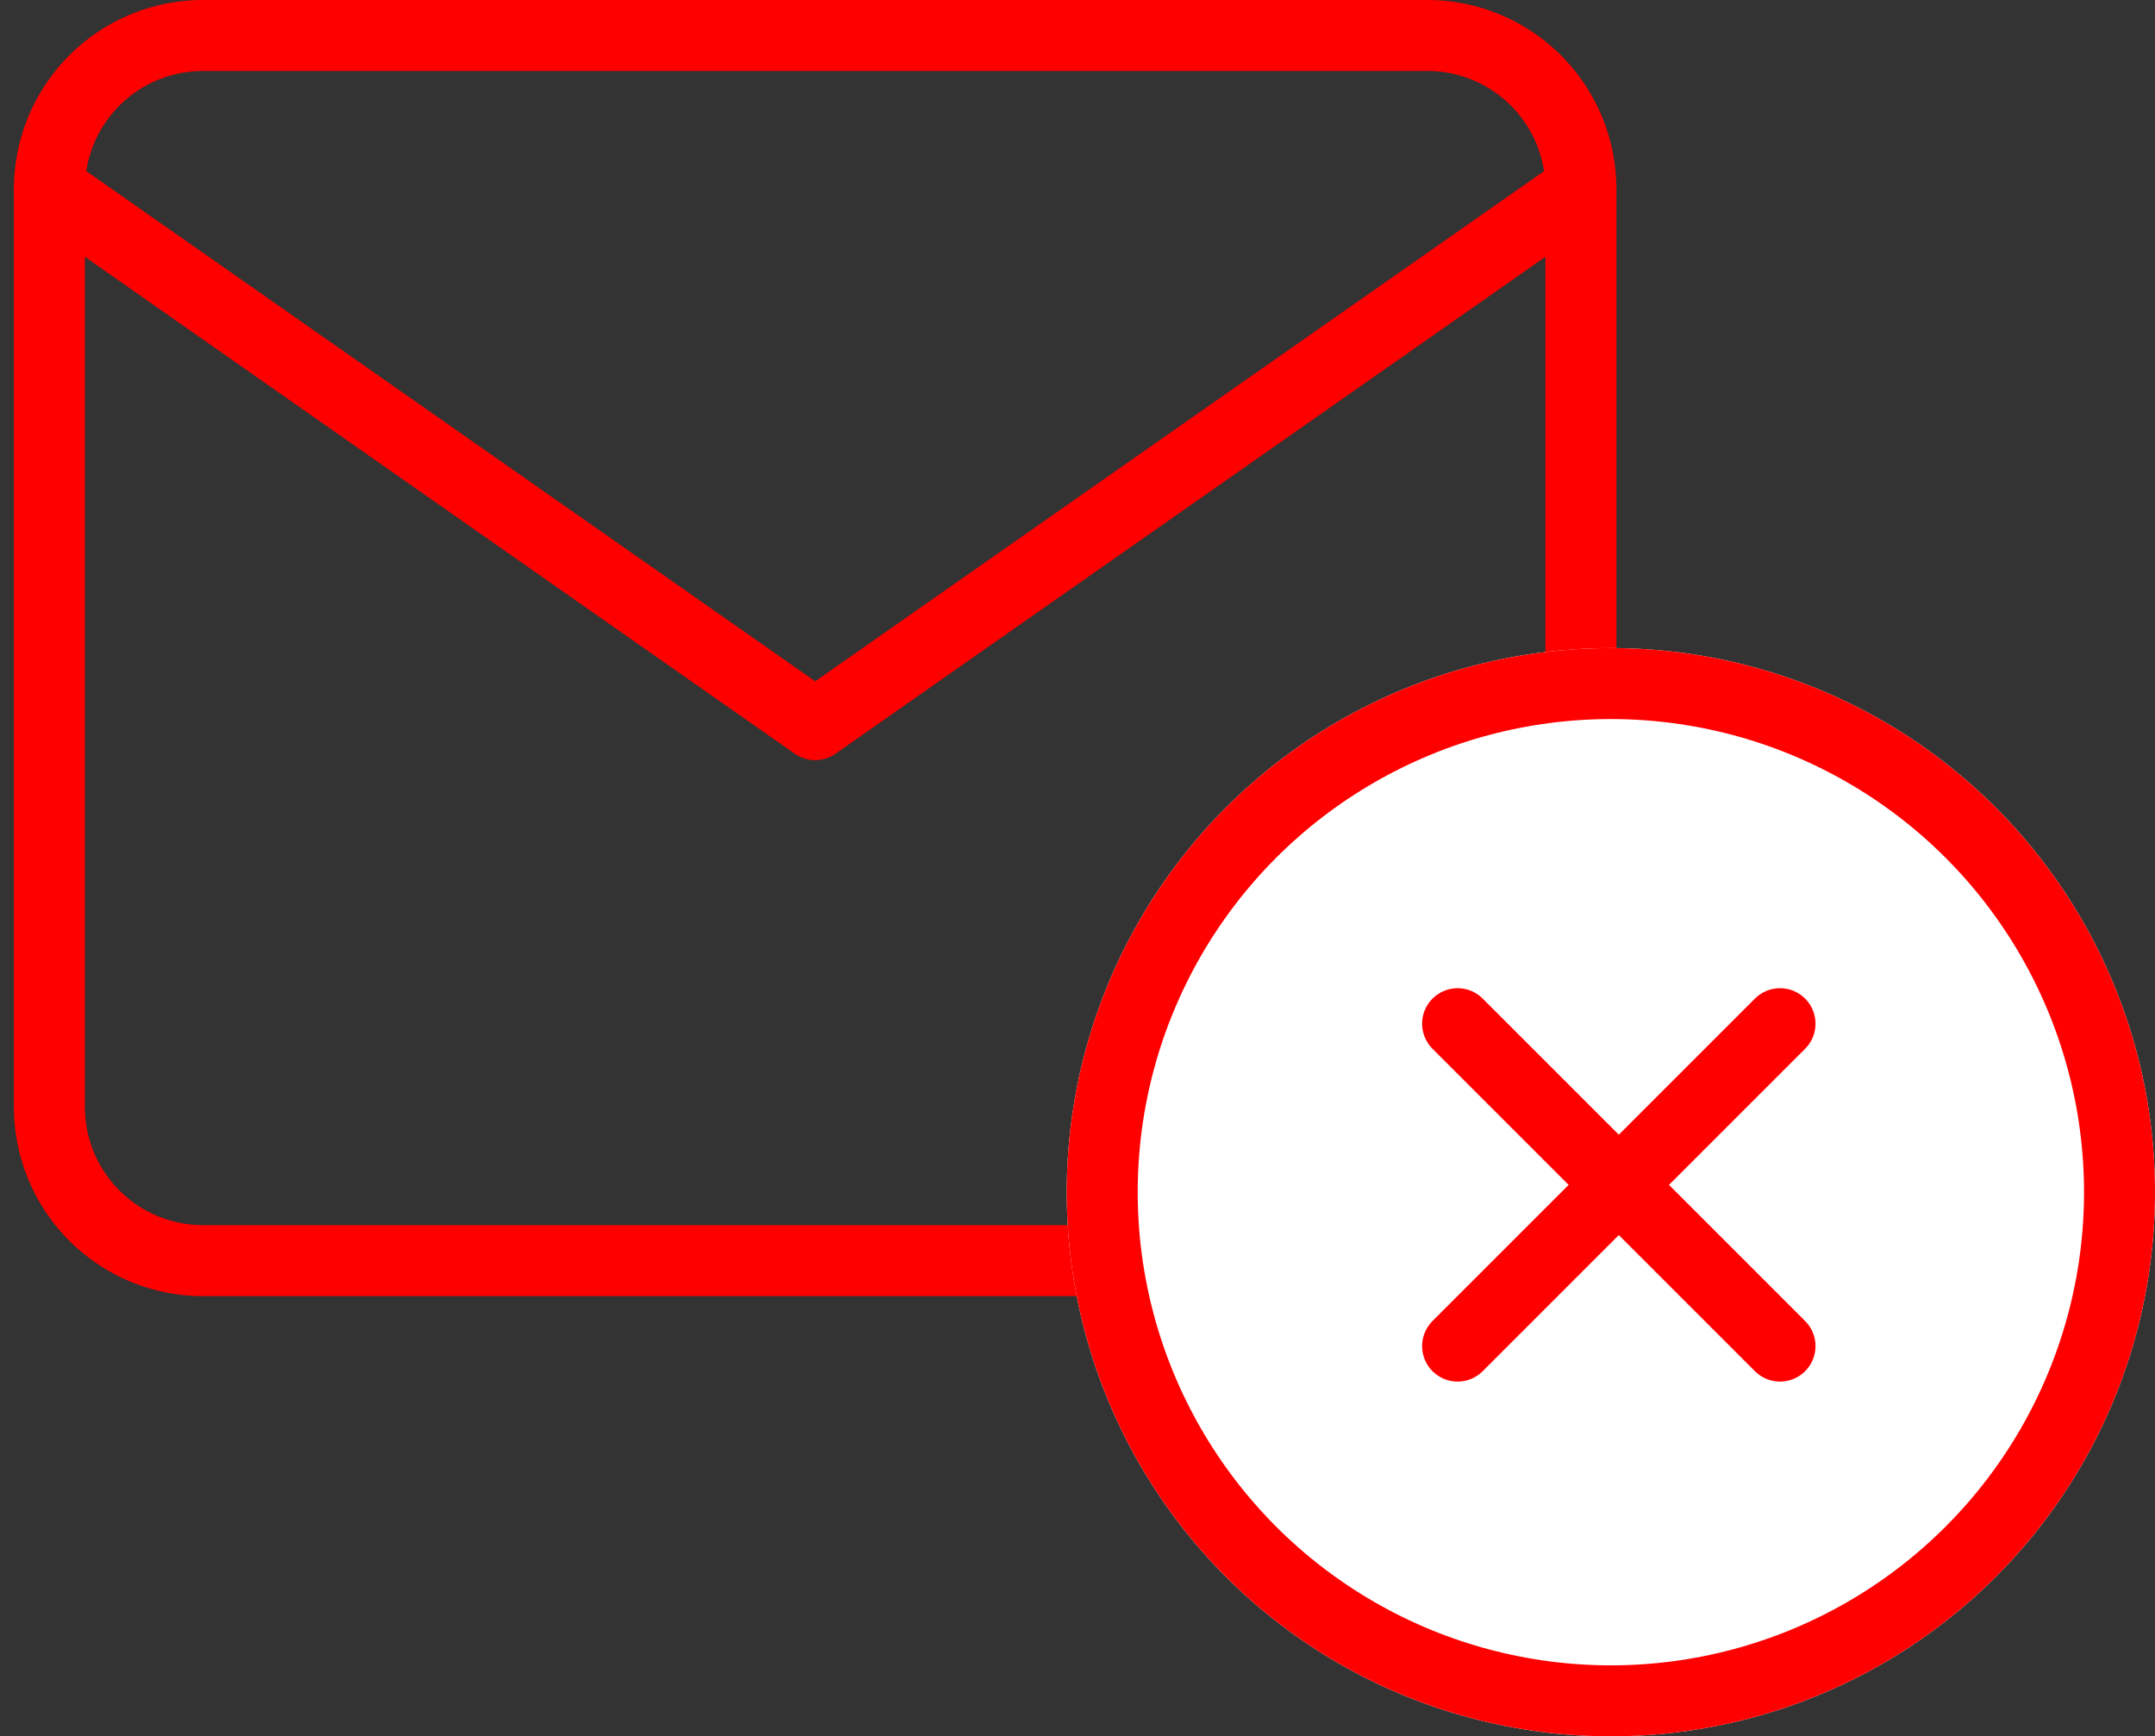 <svg xmlns="http://www.w3.org/2000/svg" width="91.089" height="73.395" viewBox="0 0 91.089 73.395">
  <rect x="0" y="0" width="91.089" height="73.395" fill="#333333" stroke="none"/>
  <g id="Group_40174" data-name="Group 40174" transform="translate(-903.911 -5742.605)">
    <g id="Group_40173" data-name="Group 40173" transform="translate(-60.766)">
      <path id="Path_46826" data-name="Path 46826" d="M9.473,6H61.261a6.492,6.492,0,0,1,6.473,6.473V51.314a6.492,6.492,0,0,1-6.473,6.473H9.473A6.492,6.492,0,0,1,3,51.314V12.473A6.492,6.492,0,0,1,9.473,6Z" transform="translate(963.766 5738.105)" fill="none" stroke="red" stroke-linecap="round" stroke-linejoin="round" stroke-width="3"/>
      <path id="Path_46827" data-name="Path 46827" d="M67.734,9,35.367,31.657,3,9" transform="translate(963.766 5741.579)" fill="none" stroke="red" stroke-linecap="round" stroke-linejoin="round" stroke-width="3"/>
    </g>
    <g id="Ellipse_37" data-name="Ellipse 37" transform="translate(949 5770)" fill="#fff" stroke="red" stroke-width="3">
      <circle cx="23" cy="23" r="23" stroke="none"/>
      <circle cx="23" cy="23" r="21.5" fill="none"/>
    </g>
    <path id="Path_48101" data-name="Path 48101" d="M-15397.85-12897.123l-13.628,13.628" transform="translate(16377 18683)" fill="none" stroke="red" stroke-linecap="round" stroke-width="3"/>
    <path id="Path_48102" data-name="Path 48102" d="M-15411.479-12897.123l13.628,13.628" transform="translate(16377.001 18683)" fill="none" stroke="red" stroke-linecap="round" stroke-width="3"/>
  </g>
</svg>
